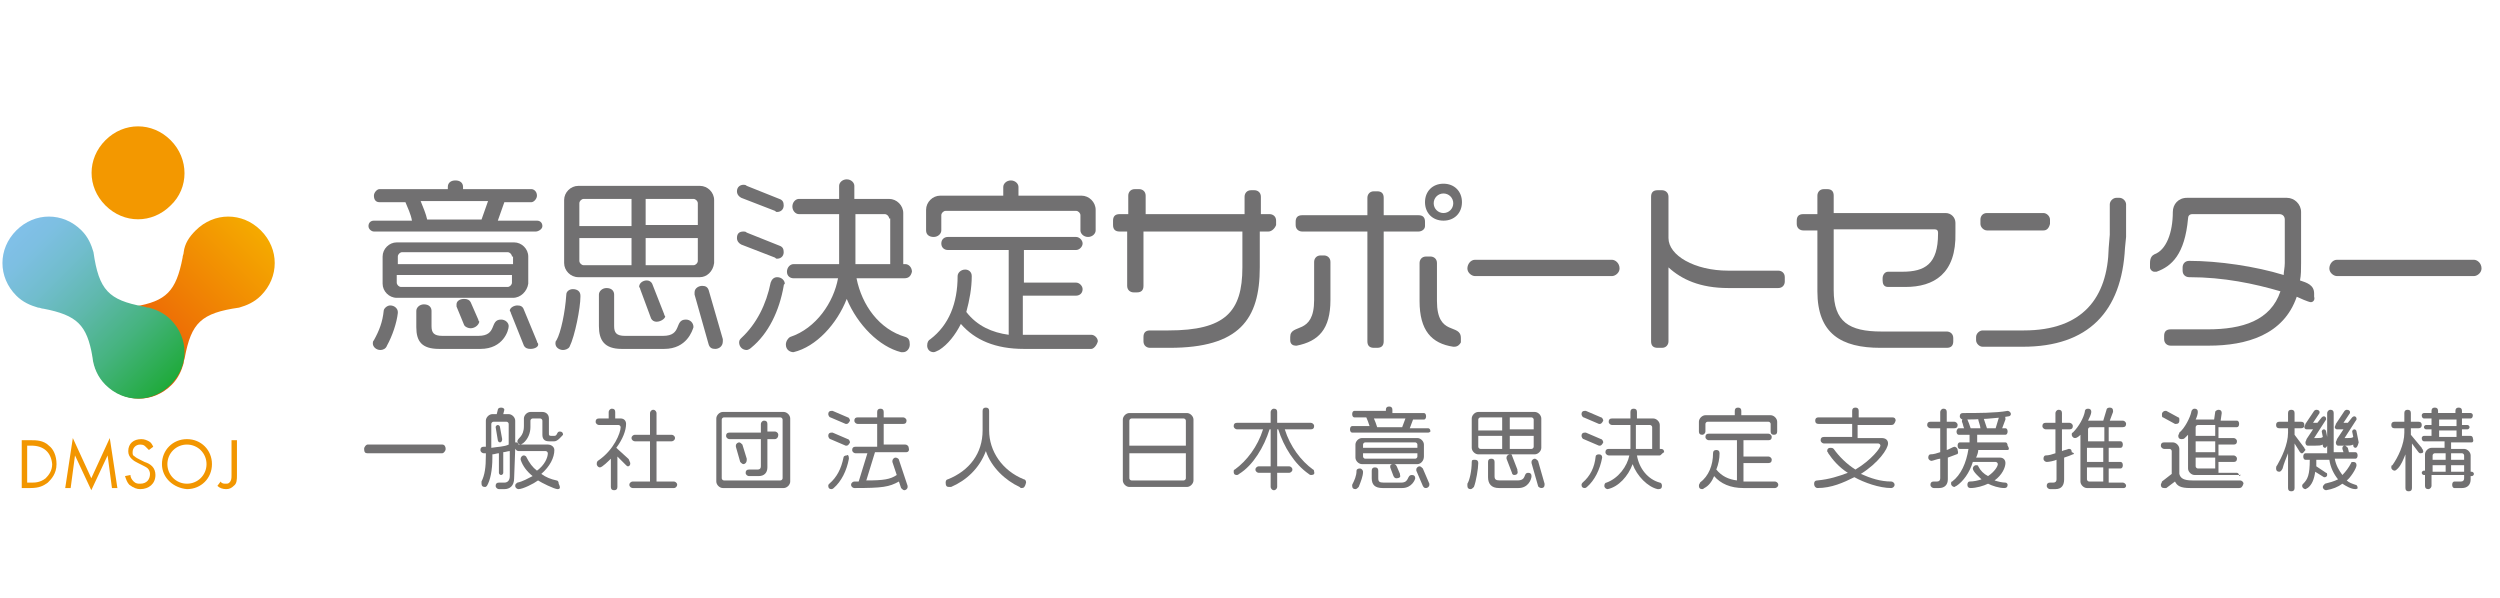 <?xml version="1.0" encoding="utf-8"?>
<!-- Generator: Adobe Illustrator 24.3.0, SVG Export Plug-In . SVG Version: 6.00 Build 0)  -->
<svg version="1.1" id="レイヤー_1" xmlns="http://www.w3.org/2000/svg" xmlns:xlink="http://www.w3.org/1999/xlink" x="0px"
	 y="0px" viewBox="0 0 230 55" style="enable-background:new 0 0 230 55;" xml:space="preserve">
<style type="text/css">
	.st0{fill:#F29600;}
	.st1{fill:#F39800;}
	.st2{fill:url(#SVGID_1_);}
	.st3{fill:url(#SVGID_2_);}
	.st4{fill:#717071;}
	.st5{fill:#EB6D8E;}
	.st6{clip-path:url(#SVGID_6_);}
	.st7{clip-path:url(#SVGID_8_);}
	.st8{fill:#E95377;stroke:#E95377;stroke-width:0.273;}
	.st9{fill:url(#);stroke:#40210F;stroke-width:0.632;stroke-linecap:round;stroke-linejoin:round;}
	.st10{fill:#FFFFFF;}
	.st11{fill:#FCECDB;}
	.st12{fill:#F9CFA5;}
	.st13{fill:#DBDCDC;}
	.st14{fill:#B1B7DC;}
	.st15{fill:#7A8875;}
	.st16{fill:#BAC6CD;}
	.st17{fill:none;stroke:#40210F;stroke-width:0.632;stroke-linecap:round;stroke-linejoin:round;}
	.st18{fill:#231815;}
	.st19{fill:#F19A94;}
	.st20{fill:#9FD2F1;stroke:#40210F;stroke-width:0.632;stroke-linecap:round;stroke-linejoin:round;}
	.st21{fill:#DBDCDC;stroke:#40210F;stroke-width:0.632;stroke-linecap:round;stroke-linejoin:round;}
	.st22{fill:#18B7CD;}
	.st23{fill-rule:evenodd;clip-rule:evenodd;fill:#1BB8CE;}
	.st24{opacity:0.7;fill:#1BB8CE;}
	.st25{fill:#1BB8CE;}
	.st26{fill:#009245;}
	.st27{fill:#8C6239;}
	.st28{fill:#A67C52;}
	.st29{fill:#8DC21F;}
	.st30{fill:#ED86B3;}
	.st31{fill:#DADF00;}
	.st32{fill:#231815;stroke:#231815;stroke-width:9.070720e-02;stroke-miterlimit:10;}
	.st33{fill:#FBC82B;}
	.st34{fill:#F3B3CF;}
	.st35{fill:#F2E1C1;}
	.st36{fill:#B7DEEA;}
	.st37{fill:none;}
	.st38{fill:#8A6254;}
	.st39{fill:#F6D3B9;}
	.st40{fill:#7A573F;}
	.st41{fill:url(#SVGID_9_);}
	.st42{fill:#90554B;}
	.st43{fill-rule:evenodd;clip-rule:evenodd;fill:#90554B;}
	.st44{fill:#4F4946;}
	.st45{fill:#00AE77;}
	.st46{fill:#FF903D;}
	.st47{fill:#387DCE;}
</style>
<g>
	<g>
		<path class="st0" d="M2,40.5h0.9c0.4,0,1.1,0,1.6,0.5c0.4,0.3,0.7,0.9,0.7,1.7c0,0.9-0.5,1.4-0.8,1.7c-0.4,0.3-0.8,0.5-1.6,0.5H2
			V40.5z M2.5,44.4h0.4c0.3,0,0.8,0,1.3-0.4c0.3-0.3,0.6-0.7,0.6-1.3C4.7,41.6,4,41,2.9,41H2.5V44.4z"/>
		<path class="st0" d="M6,44.9l0.7-4.6l1.7,3.7l1.7-3.7l0.7,4.6h-0.5l-0.4-3l-1.5,3.2l-1.5-3.2l-0.4,3H6z"/>
		<path class="st0" d="M13.7,41.4c-0.1-0.1-0.2-0.2-0.3-0.3c-0.1-0.1-0.2-0.2-0.5-0.2c-0.4,0-0.7,0.3-0.7,0.7c0,0.2,0,0.3,0.2,0.4
			c0.1,0.1,0.3,0.2,0.5,0.3l0.4,0.2c0.3,0.1,0.5,0.2,0.7,0.4c0.2,0.2,0.3,0.5,0.3,0.8c0,0.8-0.6,1.3-1.4,1.3c-0.3,0-0.6-0.1-1-0.4
			c-0.2-0.2-0.3-0.5-0.4-0.8l0.5-0.1c0,0.2,0.1,0.4,0.3,0.6c0.2,0.2,0.4,0.2,0.6,0.2c0.6,0,0.9-0.4,0.9-0.9c0-0.2-0.1-0.4-0.2-0.5
			c-0.1-0.1-0.3-0.2-0.5-0.3l-0.4-0.2c-0.2-0.1-0.4-0.2-0.6-0.4c-0.2-0.2-0.3-0.4-0.3-0.7c0-0.7,0.5-1.1,1.2-1.1
			c0.3,0,0.5,0.1,0.7,0.2c0.2,0.1,0.3,0.3,0.4,0.5L13.7,41.4z"/>
		<path class="st0" d="M14.9,42.7c0-1.3,1-2.3,2.3-2.3s2.3,1,2.3,2.3c0,1.3-1,2.3-2.3,2.3C16,44.9,14.9,44,14.9,42.7z M15.4,42.7
			c0,1,0.8,1.8,1.8,1.8s1.8-0.8,1.8-1.8s-0.8-1.8-1.8-1.8S15.4,41.7,15.4,42.7z"/>
		<path class="st0" d="M21.8,40.5v3.2c0,0.4,0,0.8-0.3,1c-0.2,0.2-0.4,0.3-0.7,0.3c-0.3,0-0.6-0.1-0.8-0.3l0.3-0.4
			c0.1,0.2,0.3,0.2,0.5,0.2c0.1,0,0.2,0,0.3-0.1c0.2-0.2,0.2-0.4,0.2-0.7v-3.2H21.8z"/>
	</g>
	<path class="st1" d="M15.7,18.9c-1.7,1.7-4.3,1.7-6,0s-1.7-4.3,0-6s4.3-1.7,6,0S17.4,17.3,15.7,18.9z"/>
	
		<linearGradient id="SVGID_1_" gradientUnits="userSpaceOnUse" x1="-395.973" y1="322.397" x2="-395.973" y2="342.553" gradientTransform="matrix(-0.707 -0.707 0.707 -0.707 -498.222 -16.597)">
		<stop  offset="0" style="stop-color:#E84709"/>
		<stop  offset="1" style="stop-color:#F5AA00"/>
	</linearGradient>
	<path class="st2" d="M16.9,23.2C16.9,23.2,16.8,23.2,16.9,23.2c0,0.2-0.1,0.3-0.1,0.5c-0.6,3.1-1.5,4-4.4,4.5
		c-1,0.1-1.9,0.5-2.6,1.2c-1.7,1.7-1.7,4.3,0,6c1.7,1.7,4.3,1.7,6,0c0.6-0.6,0.9-1.3,1.1-2l0,0c0,0,0-0.1,0-0.1
		c0-0.1,0.1-0.3,0.1-0.4c0.6-3.2,1.5-4.1,5-4.6l0,0c0.7-0.2,1.4-0.5,2-1.1c1.7-1.7,1.7-4.3,0-6c-1.7-1.7-4.3-1.7-6,0
		C17.4,21.8,17,22.4,16.9,23.2L16.9,23.2z"/>
	
		<linearGradient id="SVGID_2_" gradientUnits="userSpaceOnUse" x1="-400.22" y1="326.644" x2="-380.063" y2="326.644" gradientTransform="matrix(-0.707 -0.707 0.707 -0.707 -498.222 -16.597)">
		<stop  offset="0" style="stop-color:#1EAA39"/>
		<stop  offset="3.896743e-02" style="stop-color:#24AB43"/>
		<stop  offset="0.288" style="stop-color:#45B37E"/>
		<stop  offset="0.518" style="stop-color:#5FB8AC"/>
		<stop  offset="0.72" style="stop-color:#71BDCD"/>
		<stop  offset="0.888" style="stop-color:#7DBFE2"/>
		<stop  offset="1" style="stop-color:#81C0E9"/>
	</linearGradient>
	<path class="st3" d="M3.5,28.3C3.5,28.3,3.6,28.3,3.5,28.3c0.2,0,0.3,0.1,0.5,0.1c3.1,0.6,4,1.5,4.5,4.4c0.1,1,0.5,1.9,1.2,2.6
		c1.7,1.7,4.3,1.7,6,0c1.7-1.7,1.7-4.3,0-6c-0.6-0.6-1.3-0.9-2-1.1l0,0c0,0-0.1,0-0.1,0c-0.1,0-0.3-0.1-0.4-0.1
		c-3.2-0.6-4.1-1.5-4.6-5l0,0c-0.2-0.7-0.5-1.4-1.1-2c-1.7-1.7-4.3-1.7-6,0s-1.7,4.3,0,6C2.1,27.8,2.8,28.1,3.5,28.3L3.5,28.3z"/>
</g>
<g>
	<g>
		<path class="st4" d="M49.3,21.3H34.4c-0.2,0-0.5-0.2-0.5-0.5s0.2-0.5,0.5-0.5h3.5c-0.1-0.6-0.4-1.2-0.6-1.7h-2.4
			c-0.3,0-0.5-0.2-0.5-0.6c0-0.3,0.3-0.6,0.5-0.6h6.3v-0.2c0-0.4,0.3-0.6,0.7-0.6c0.4,0,0.7,0.2,0.7,0.6v0.2h6.3
			c0.2,0,0.5,0.2,0.5,0.6c0,0.3-0.3,0.6-0.5,0.6h-2.5l-0.6,1.7h3.6c0.3,0,0.5,0.2,0.5,0.5S49.5,21.3,49.3,21.3z M35.6,31.8
			c-0.1,0.3-0.4,0.4-0.6,0.4c-0.4,0-0.7-0.3-0.7-0.6c0-0.1,0-0.2,0.1-0.3c0.5-0.9,0.8-1.7,0.9-2.7c0-0.2,0.3-0.5,0.6-0.5
			c0.4,0,0.7,0.3,0.7,0.6v0.1C36.5,29.7,36.1,30.9,35.6,31.8z M47.2,27.4H36.5c-0.7,0-1.3-0.6-1.3-1.3v-2.5c0-0.7,0.6-1.3,1.3-1.3
			h10.8c0.7,0,1.3,0.6,1.3,1.3v2.5C48.5,26.8,47.9,27.4,47.2,27.4z M47.1,23.6c0-0.2-0.2-0.4-0.4-0.4H37c-0.2,0-0.4,0.2-0.4,0.4v0.7
			h10.6V23.6z M47.1,25.3H36.5V26c0,0.2,0.2,0.4,0.4,0.4h9.8c0.2,0,0.4-0.2,0.4-0.4V25.3z M44.2,32.1h-3.8c-1.6,0-2.1-0.7-2.1-2
			v-1.5c0-0.3,0.3-0.6,0.7-0.6c0.5,0,0.7,0.3,0.7,0.6V30c0,0.6,0.2,0.9,1,0.9H44c1.8,0,1-1.5,2.1-1.5c0.4,0,0.7,0.3,0.7,0.6
			C46.8,30.4,46.3,32.1,44.2,32.1z M38.7,18.5c0.2,0.5,0.5,1.2,0.6,1.7h5l0.6-1.7H38.7z M43.3,30.2c-0.2,0-0.5-0.1-0.6-0.3L42,28.2
			C42,28.1,42,28,42,28c0-0.3,0.3-0.5,0.7-0.5c0.3,0,0.5,0.1,0.6,0.3l0.7,1.6c0,0.1,0.1,0.2,0.1,0.2C44,30,43.6,30.2,43.3,30.2z
			 M48.8,32.1c-0.3,0-0.5-0.1-0.6-0.3l-1.2-3c0-0.1-0.1-0.2-0.1-0.2c0-0.3,0.4-0.5,0.7-0.5c0.3,0,0.5,0.1,0.6,0.4l1.2,2.9
			c0,0.1,0.1,0.2,0.1,0.2C49.6,31.9,49.2,32.1,48.8,32.1z"/>
		<path class="st4" d="M52.4,31.9c-0.1,0.2-0.4,0.3-0.6,0.3c-0.3,0-0.7-0.2-0.7-0.6c0-0.1,0-0.2,0.1-0.3c0.4-0.7,0.8-2.6,0.9-4.2
			c0-0.3,0.3-0.5,0.6-0.5c0.4,0,0.7,0.2,0.7,0.6v0.1C53.4,28.3,52.9,30.9,52.4,31.9z M64.4,25.5H53.2c-0.7,0-1.3-0.6-1.3-1.3v-5.8
			c0-0.7,0.6-1.3,1.3-1.3h11.2c0.7,0,1.3,0.6,1.3,1.3v5.8C65.6,25,65,25.5,64.4,25.5z M58.1,18.3h-4.4c-0.2,0-0.4,0.2-0.4,0.4v2.1
			h4.8V18.3z M58.1,21.9h-4.8v2.1c0,0.2,0.2,0.4,0.4,0.4h4.4V21.9z M61.1,32.1h-3.9c-1.6,0-2.1-0.8-2.1-2.1v-2.9
			c0-0.3,0.3-0.6,0.7-0.6c0.5,0,0.7,0.3,0.7,0.6v2.9c0,0.6,0.2,0.9,1,0.9H61c1.8,0,1-1.5,2.1-1.5c0.4,0,0.7,0.3,0.7,0.7
			C63.7,30.4,63.2,32.1,61.1,32.1z M60.4,29.6c-0.2,0-0.4-0.1-0.5-0.3l-1-2.7c0-0.1-0.1-0.2-0.1-0.2c0-0.4,0.4-0.6,0.7-0.6
			c0.2,0,0.4,0.1,0.5,0.3l1.1,2.8c0,0.1,0.1,0.2,0.1,0.2C61.2,29.3,60.8,29.6,60.4,29.6z M64.2,18.7c0-0.2-0.2-0.4-0.4-0.4h-4.4v2.4
			h4.8V18.7z M64.2,21.9h-4.8v2.5h4.4c0.2,0,0.4-0.2,0.4-0.4V21.9z M65.8,32.1c-0.3,0-0.5-0.1-0.6-0.4l-1.3-4.6c0-0.1,0-0.1,0-0.2
			c0-0.4,0.4-0.6,0.7-0.6c0.3,0,0.5,0.1,0.6,0.4l1.3,4.5c0,0.1,0,0.1,0,0.2C66.5,31.9,66.1,32.1,65.8,32.1z"/>
		<path class="st4" d="M71.5,19.5c-0.1,0-0.1,0-0.2-0.1l-3.1-1.2c-0.2-0.1-0.4-0.3-0.4-0.6c0-0.4,0.3-0.6,0.6-0.6
			c0.1,0,0.2,0,0.3,0.1l3,1.2c0.3,0.1,0.4,0.3,0.4,0.6C72.1,19.3,71.8,19.5,71.5,19.5z M71.5,23.8c-0.1,0-0.1,0-0.2-0.1l-3.1-1.2
			c-0.2-0.1-0.4-0.3-0.4-0.6c0-0.4,0.2-0.6,0.6-0.6c0.1,0,0.2,0,0.3,0.1l3,1.2c0.3,0.1,0.4,0.3,0.4,0.6
			C72.1,23.6,71.8,23.8,71.5,23.8z M72.1,26.3c-0.4,2.3-1.4,4.4-3,5.7c-0.1,0.1-0.3,0.2-0.4,0.2c-0.4,0-0.7-0.3-0.7-0.7
			c0-0.2,0.1-0.3,0.2-0.4c1.4-1.3,2.3-3.1,2.7-5.1c0.1-0.3,0.3-0.5,0.6-0.5c0.4,0,0.7,0.3,0.7,0.6C72.1,26.2,72.1,26.2,72.1,26.3z
			 M83.2,25.6h-4.4c0.5,2.5,2.1,4.7,4.5,5.4c0.3,0.1,0.4,0.3,0.4,0.7c0,0.4-0.3,0.7-0.6,0.7c-0.1,0-0.1,0-0.2,0c-2-0.5-4-2.5-5-4.9
			c-0.9,2.3-2.8,4.4-4.9,4.9H73c-0.3,0-0.7-0.2-0.7-0.7c0-0.3,0.2-0.6,0.4-0.7c2.4-0.8,4-3.2,4.4-5.4h-4.1c-0.3,0-0.6-0.2-0.6-0.6
			c0-0.4,0.3-0.7,0.6-0.7h4.2v-4.6h-3.7c-0.3,0-0.6-0.3-0.6-0.7c0-0.4,0.3-0.7,0.6-0.7h3.7v-1.2c0-0.3,0.3-0.6,0.7-0.6
			c0.4,0,0.7,0.3,0.7,0.6v1.2h3.2c0.7,0,1.3,0.6,1.3,1.3v4.7h0.2c0.3,0,0.6,0.3,0.6,0.7C83.8,25.4,83.6,25.6,83.2,25.6z M81.8,20.1
			c0-0.2-0.2-0.4-0.4-0.4h-2.7v4.6h3.2V20.1z"/>
		<path class="st4" d="M100.4,32.1h-6.2c-2.6,0-4.5-0.8-5.8-2.3c-0.5,1-1.2,1.9-2,2.4c-0.2,0.1-0.4,0.2-0.5,0.2
			c-0.4,0-0.6-0.3-0.6-0.6c0-0.3,0.1-0.5,0.3-0.6c1.7-1.3,2.5-3.3,2.5-5.8c0-0.3,0.3-0.6,0.7-0.6c0.3,0,0.6,0.2,0.6,0.6
			c0,1.1-0.2,2.2-0.5,3.3c1,1.3,2.4,1.9,3.9,2.1v-7.8h-5.6c-0.3,0-0.6-0.2-0.6-0.6s0.3-0.6,0.6-0.6h11.8c0.3,0,0.6,0.3,0.6,0.6
			s-0.3,0.6-0.6,0.6h-4.8V26H99c0.3,0,0.6,0.3,0.6,0.6c0,0.4-0.3,0.6-0.6,0.6h-4.9v3.6h6.3c0.3,0,0.6,0.3,0.6,0.6
			C100.9,31.8,100.6,32.1,100.4,32.1z M100.1,21.8c-0.4,0-0.7-0.3-0.7-0.6v-1.4c0-0.2-0.2-0.4-0.4-0.4H87c-0.2,0-0.4,0.2-0.4,0.4
			v1.4c0,0.3-0.3,0.6-0.7,0.6c-0.4,0-0.7-0.2-0.7-0.6v-1.9c0-0.7,0.6-1.3,1.3-1.3h5.8v-0.8c0-0.3,0.3-0.6,0.7-0.6
			c0.4,0,0.7,0.3,0.7,0.6V18h5.8c0.7,0,1.3,0.6,1.3,1.3v1.9C100.8,21.5,100.5,21.8,100.1,21.8z"/>
		<path class="st4" d="M116.7,21.3h-0.8v3.3c0,4.8-1.9,7.4-8.3,7.4h-1.8c-0.3,0-0.6-0.2-0.6-0.6V31c0-0.4,0.2-0.6,0.6-0.6h1.7
			c5.2,0,6.8-1.7,6.8-5.8v-3.3h-9.1v5c0,0.4-0.2,0.6-0.6,0.6h-0.3c-0.3,0-0.6-0.2-0.6-0.6v-5H103c-0.4,0-0.6-0.2-0.6-0.6v-0.4
			c0-0.4,0.2-0.6,0.6-0.6h0.8v-1.7c0-0.3,0.2-0.6,0.6-0.6h0.4c0.3,0,0.6,0.2,0.6,0.6v1.7h9.1v-1.6c0-0.3,0.2-0.6,0.6-0.6h0.3
			c0.3,0,0.6,0.2,0.6,0.6v1.6h0.8c0.3,0,0.6,0.2,0.6,0.6v0.4C117.3,21,117,21.3,116.7,21.3z"/>
		<path class="st4" d="M119.3,31.8c0,0-0.1,0-0.1,0c-0.2,0-0.5-0.1-0.5-0.5V31c0-1.3,2.2-0.1,2.2-3.4v-3.5c0-0.3,0.2-0.6,0.6-0.6
			h0.3c0.3,0,0.6,0.2,0.6,0.6v3.5C122.4,30.3,121.3,31.4,119.3,31.8z M130.5,21.3h-3.2v10.1c0,0.4-0.2,0.6-0.6,0.6h-0.3
			c-0.4,0-0.6-0.2-0.6-0.6V21.3h-6c-0.3,0-0.6-0.2-0.6-0.6v-0.3c0-0.4,0.2-0.6,0.6-0.6h6v-1.6c0-0.3,0.2-0.6,0.6-0.6h0.3
			c0.4,0,0.6,0.2,0.6,0.6v1.6h3.2c0.4,0,0.6,0.2,0.6,0.6v0.4C131.1,21.1,130.8,21.3,130.5,21.3z M133.8,31.9c0,0-0.1,0-0.1,0
			c-2-0.3-3.1-1.5-3.1-4.2v-3.5c0-0.3,0.2-0.6,0.6-0.6h0.4c0.3,0,0.6,0.2,0.6,0.6v3.5c0,3.3,2.2,2,2.2,3.4v0.4
			C134.3,31.7,134.1,31.9,133.8,31.9z M132.8,20.3c-1,0-1.7-0.7-1.7-1.7c0-1,0.7-1.7,1.7-1.7c1,0,1.7,0.7,1.7,1.7
			C134.5,19.6,133.8,20.3,132.8,20.3z M132.8,17.8c-0.5,0-0.9,0.4-0.9,0.9s0.4,0.9,0.9,0.9c0.5,0,0.9-0.4,0.9-0.9
			C133.7,18.2,133.3,17.8,132.8,17.8z"/>
		<path class="st4" d="M148.3,25.4h-12.6c-0.3,0-0.7-0.3-0.7-0.7c0-0.4,0.3-0.8,0.7-0.8h12.6c0.3,0,0.7,0.3,0.7,0.8
			C149,25.1,148.6,25.4,148.3,25.4z"/>
		<path class="st4" d="M163.6,26.5H159c-2.6,0-4.3-0.8-5.5-1.9v6.8c0,0.3-0.2,0.6-0.6,0.6h-0.4c-0.4,0-0.6-0.2-0.6-0.6V18.1
			c0-0.4,0.2-0.6,0.6-0.6h0.4c0.3,0,0.6,0.2,0.6,0.6v3.8c0,1.6,2.4,3,5.5,3h4.6c0.3,0,0.6,0.2,0.6,0.6v0.4
			C164.2,26.2,164,26.5,163.6,26.5z"/>
		<path class="st4" d="M175.3,26.4h-1.6c-0.4,0-0.5-0.3-0.5-0.6v-0.2c0-0.3,0.2-0.6,0.5-0.6h1.3c2.1,0,3.3-0.7,3.3-3.5v-0.1
			c0-0.2-0.1-0.3-0.3-0.3h-9.3v5.6c0,2.9,1.4,3.8,4.4,3.8h6c0.3,0,0.6,0.2,0.6,0.6v0.3c0,0.4-0.2,0.6-0.6,0.6h-6.1
			c-3.6,0-5.8-1.3-5.8-5.2v-5.6h-1.3c-0.3,0-0.6-0.2-0.6-0.6v-0.3c0-0.4,0.2-0.6,0.6-0.6h1.3V18c0-0.3,0.2-0.6,0.6-0.6h0.3
			c0.4,0,0.6,0.2,0.6,0.6v1.6H179c0.5,0,0.9,0.4,0.9,0.9v0.9C180,25.2,177.9,26.4,175.3,26.4z"/>
		<path class="st4" d="M188,21.2h-5.2c-0.3,0-0.6-0.3-0.6-0.6v-0.4c0-0.3,0.2-0.6,0.6-0.6h5.2c0.3,0,0.6,0.3,0.6,0.6v0.4
			C188.5,21,188.3,21.2,188,21.2z"/>
		<path class="st4" d="M212.6,27.8c-0.2,0-1.1-0.4-1.3-0.5c-1.2,3.5-4.6,4.5-8.1,4.5h-3.5c-0.3,0-0.6-0.2-0.6-0.6v-0.3
			c0-0.4,0.2-0.6,0.6-0.6h3.4c3.2,0,5.8-0.8,6.7-3.5c-2.4-0.7-5.2-1.3-8.4-1.3c-0.3,0-0.6-0.2-0.6-0.6v-0.3c0-0.3,0.2-0.6,0.6-0.6
			c2.7,0,6.1,0.5,8.7,1.3c0-0.3,0.1-0.7,0.1-1.1v-4c0-0.3-0.2-0.5-0.5-0.5h-8c-0.3,0-0.4,0.2-0.4,0.4c-0.3,3.3-1.5,4.4-2.9,4.9
			c-0.1,0-0.1,0-0.2,0c-0.2,0-0.4-0.2-0.4-0.4v-0.4c0-0.5,0.2-0.7,0.4-0.8c1.1-0.4,1.7-2,1.7-3.9c0-0.7,0.5-1.3,1.3-1.3h9.2
			c0.7,0,1.3,0.6,1.3,1.3v4.7c0,0.6,0,1.1-0.1,1.6c0.6,0.2,1.3,0.4,1.3,1.2v0.3C213,27.6,212.8,27.8,212.6,27.8z"/>
		<path class="st4" d="M227.6,25.4H215c-0.3,0-0.7-0.3-0.7-0.7c0-0.4,0.3-0.8,0.7-0.8h12.6c0.3,0,0.7,0.3,0.7,0.8
			C228.3,25.1,227.9,25.4,227.6,25.4z"/>
	</g>
	<g>
		<path class="st4" d="M40.7,41.7h-6.9c-0.2,0-0.3-0.1-0.3-0.4c0-0.2,0.2-0.4,0.3-0.4h6.9c0.2,0,0.3,0.2,0.3,0.4
			C41,41.5,40.8,41.7,40.7,41.7z"/>
		<path class="st4" d="M47.4,41.3C47.4,41.3,47.4,41.3,47.4,41.3L47.3,44c0,0.7-0.4,1-0.9,1h-0.5c-0.1,0-0.3-0.1-0.3-0.3
			c0-0.2,0.1-0.3,0.3-0.3h0.5c0.3,0,0.5-0.2,0.5-0.6v-2.3c-0.2,0-0.4,0.1-0.6,0.1v1.9c0,0.1-0.1,0.2-0.2,0.2c-0.1,0-0.2-0.1-0.2-0.2
			v-1.8c-0.2,0-0.4,0.1-0.6,0.1v0.3c0,1.2-0.2,2.1-0.5,2.6c-0.1,0.1-0.1,0.1-0.2,0.1c-0.2,0-0.3-0.1-0.3-0.3c0-0.1,0-0.1,0-0.2
			c0.3-0.6,0.4-1.3,0.4-2.4v-0.2h-0.2c-0.1,0-0.3-0.1-0.3-0.3c0-0.2,0.1-0.3,0.3-0.3h0.2v-2.4c0-0.3,0.3-0.6,0.6-0.6h0.4l0.1-0.4
			c0-0.1,0.1-0.2,0.3-0.2s0.3,0.1,0.3,0.2l-0.1,0.4h0.5c0.3,0,0.6,0.3,0.6,0.6v2c0,0,0,0,0,0c0,0,0.1,0,0.1,0c0.1,0,0.2,0.1,0.2,0.2
			C47.6,41.2,47.5,41.3,47.4,41.3z M46.8,39c0-0.1-0.1-0.2-0.2-0.2h-1.2c-0.1,0-0.2,0.1-0.2,0.2v2.2c0.6-0.1,1.2-0.1,1.6-0.3V39z
			 M46,40.7c-0.1,0-0.2-0.1-0.2-0.2l-0.2-1.2c0-0.1,0.1-0.2,0.2-0.2c0.1,0,0.2,0.1,0.2,0.2l0.2,1.1v0C46.2,40.6,46.1,40.7,46,40.7z
			 M51.3,45c-0.3,0-1.5-0.6-1.8-0.8c-0.4,0.3-1.4,0.8-1.8,0.8c-0.1,0-0.3-0.1-0.3-0.3c0-0.2,0.1-0.2,0.2-0.3c0.5-0.1,1-0.4,1.4-0.6
			c-0.5-0.4-0.9-0.9-1.1-1.5c0,0,0-0.1,0-0.1c0-0.1,0.1-0.3,0.3-0.3c0.1,0,0.2,0.1,0.2,0.1c0.3,0.6,0.6,1,1,1.3c0.7-0.5,1-1.2,1-1.6
			c0-0.1-0.1-0.2-0.2-0.2h-2.5c-0.1,0-0.3-0.1-0.3-0.3c0-0.2,0.1-0.3,0.3-0.3h2.7c0.3,0,0.6,0.2,0.6,0.5c0,0.7-0.4,1.5-1.2,2.2
			c0.4,0.3,0.9,0.5,1.4,0.6c0.1,0,0.2,0.1,0.2,0.3C51.6,44.9,51.5,45,51.3,45z M51,40.6h-0.5c-0.4,0-0.6-0.2-0.6-0.6v-1.3
			c0-0.1-0.1-0.2-0.2-0.2h-0.7c-0.1,0-0.2,0.1-0.2,0.2v0.6c0,0.5-0.2,1.1-0.7,1.5c-0.1,0-0.1,0.1-0.2,0.1c-0.1,0-0.3-0.1-0.3-0.3
			c0-0.3,0.6-0.4,0.6-1.4v-0.7c0-0.3,0.3-0.6,0.6-0.6h1.1c0.3,0,0.6,0.2,0.6,0.6v1.4c0,0.1,0,0.2,0.2,0.2h0.3c0.3,0,0.2-0.4,0.5-0.4
			c0.2,0,0.3,0.1,0.3,0.3C51.6,40.2,51.3,40.6,51,40.6z"/>
		<path class="st4" d="M57.8,42.9c-0.1,0-0.1,0-0.2-0.1L56.8,42v2.8c0,0.2-0.1,0.3-0.3,0.3c-0.2,0-0.3-0.1-0.3-0.3v-2.6
			c-0.2,0.2-0.8,0.8-1,0.8c-0.2,0-0.3-0.2-0.3-0.3c0-0.1,0-0.2,0.1-0.3c1.5-1,2.1-2.6,2.1-3.1c0-0.1-0.1-0.2-0.2-0.2h-1.8
			c-0.1,0-0.3-0.1-0.3-0.3c0-0.2,0.1-0.3,0.3-0.3h0.9v-0.6c0-0.1,0.1-0.3,0.3-0.3c0.2,0,0.3,0.1,0.3,0.3v0.6h0.5
			c0.3,0,0.5,0.2,0.5,0.5c0,0.6-0.3,1.4-0.9,2.2l1.1,1c0.1,0.1,0.1,0.2,0.1,0.2C58.1,42.7,57.9,42.9,57.8,42.9z M62,44.9h-3.8
			c-0.1,0-0.3-0.1-0.3-0.3c0-0.2,0.2-0.3,0.3-0.3h1.6v-3.7h-1.4c-0.1,0-0.3-0.1-0.3-0.3c0-0.2,0.2-0.3,0.3-0.3h1.4v-2
			c0-0.1,0.1-0.3,0.3-0.3c0.2,0,0.3,0.2,0.3,0.3v2h1.4c0.1,0,0.3,0.1,0.3,0.3c0,0.2-0.2,0.3-0.3,0.3h-1.4v3.7H62
			c0.1,0,0.3,0.1,0.3,0.3C62.3,44.7,62.2,44.9,62,44.9z"/>
		<path class="st4" d="M72.1,44.9h-5.6c-0.3,0-0.6-0.3-0.6-0.6v-5.8c0-0.3,0.3-0.6,0.6-0.6h5.6c0.3,0,0.6,0.3,0.6,0.6v5.8
			C72.7,44.6,72.4,44.9,72.1,44.9z M72,38.6c0-0.1-0.1-0.2-0.2-0.2h-5.2c-0.1,0-0.2,0.1-0.2,0.2v5.4c0,0.1,0.1,0.2,0.2,0.2h5.2
			c0.1,0,0.2-0.1,0.2-0.2V38.6z M71.3,40.4h-0.7v2.6c0,0.5-0.3,0.8-0.8,0.8h-0.9c-0.1,0-0.3-0.1-0.3-0.3c0-0.2,0.1-0.3,0.3-0.3h0.8
			c0.2,0,0.3-0.1,0.3-0.3v-2.5h-2.9c-0.1,0-0.3-0.1-0.3-0.3c0-0.2,0.1-0.3,0.3-0.3H70V39c0-0.1,0.1-0.3,0.3-0.3
			c0.2,0,0.3,0.1,0.3,0.3v0.7h0.7c0.1,0,0.3,0.1,0.3,0.3C71.6,40.3,71.4,40.4,71.3,40.4z M68.4,42.7c-0.1,0-0.2-0.1-0.3-0.2
			l-0.4-1.4c0,0,0,0,0-0.1c0-0.2,0.2-0.3,0.3-0.3c0.1,0,0.2,0.1,0.3,0.2l0.4,1.3c0,0,0,0,0,0.1C68.7,42.6,68.5,42.7,68.4,42.7z"/>
		<path class="st4" d="M77.9,39c0,0-0.1,0-0.1,0l-1.4-0.6c-0.1,0-0.2-0.2-0.2-0.3c0-0.2,0.1-0.3,0.3-0.3c0,0,0.1,0,0.1,0l1.4,0.6
			c0.1,0,0.2,0.2,0.2,0.3C78.1,38.9,78,39,77.9,39z M77.9,41c0,0-0.1,0-0.1,0l-1.4-0.6c-0.1,0-0.2-0.2-0.2-0.3
			c0-0.2,0.1-0.3,0.3-0.3c0,0,0.1,0,0.1,0l1.4,0.6c0.1,0,0.2,0.2,0.2,0.3C78.1,40.9,78,41,77.9,41z M78.1,42.2
			c-0.2,1.1-0.7,2.1-1.4,2.7c0,0-0.1,0.1-0.2,0.1c-0.2,0-0.3-0.1-0.3-0.3c0-0.1,0-0.1,0.1-0.2c0.7-0.6,1.1-1.4,1.3-2.4
			c0-0.1,0.1-0.2,0.3-0.2C78,41.8,78.1,41.9,78.1,42.2C78.1,42.1,78.1,42.1,78.1,42.2z M83.4,41.6h-2.9l-0.8,2.6
			c1.6,0,2.2-0.1,2.8-0.5l-0.4-1.2c0,0,0,0,0-0.1c0-0.1,0.1-0.3,0.3-0.3c0.1,0,0.3,0.1,0.3,0.2l0.8,2.4c0,0,0,0.1,0,0.1
			c0,0.2-0.2,0.3-0.3,0.3c-0.1,0-0.2-0.1-0.3-0.2l-0.2-0.6c-0.9,0.5-1.5,0.6-4.1,0.6c-0.1,0-0.3-0.1-0.3-0.3c0-0.2,0.2-0.3,0.3-0.3
			H79l0.8-2.6h-1.1c-0.1,0-0.3-0.1-0.3-0.3c0-0.2,0.1-0.3,0.3-0.3h2V39h-1.8c-0.1,0-0.3-0.1-0.3-0.3c0-0.2,0.1-0.3,0.3-0.3h1.8v-0.5
			c0-0.2,0.1-0.3,0.3-0.3c0.2,0,0.3,0.1,0.3,0.3v0.5h1.8c0.1,0,0.3,0.1,0.3,0.3c0,0.2-0.1,0.3-0.3,0.3h-1.8v1.9h2
			c0.1,0,0.3,0.1,0.3,0.3C83.7,41.5,83.5,41.6,83.4,41.6z"/>
		<path class="st4" d="M94,44.9c-0.1,0-0.1,0-0.2-0.1c-1.3-0.6-2.6-1.8-3.1-3.3c-0.6,1.6-1.8,2.7-3.2,3.3c-0.1,0-0.1,0-0.2,0
			c-0.2,0-0.3-0.1-0.3-0.4c0-0.2,0.1-0.3,0.2-0.3c2-0.8,3.2-2.4,3.2-4.5v-1.8c0-0.2,0.1-0.3,0.3-0.3c0.2,0,0.3,0.1,0.3,0.3v1.8
			c0,1.9,1.2,3.7,3.2,4.5c0.1,0,0.2,0.1,0.2,0.3C94.3,44.8,94.2,44.9,94,44.9z"/>
		<path class="st4" d="M109.2,44.8h-5.3c-0.3,0-0.6-0.3-0.6-0.6v-5.6c0-0.3,0.3-0.6,0.6-0.6h5.3c0.3,0,0.6,0.3,0.6,0.6v5.6
			C109.8,44.5,109.5,44.8,109.2,44.8z M109.1,38.7c0-0.1-0.1-0.2-0.2-0.2h-4.8c-0.1,0-0.2,0.1-0.2,0.2v2.3h5.2V38.7z M109.1,41.7
			h-5.2V44c0,0.1,0.1,0.2,0.2,0.2h4.8c0.1,0,0.2-0.1,0.2-0.2V41.7z"/>
		<path class="st4" d="M120.6,43.7c-0.1,0-0.2-0.1-0.2-0.1c-1.3-0.9-2.3-2.5-2.8-4.1h-0.1v3.4h1.1c0.1,0,0.3,0.1,0.3,0.3
			c0,0.2-0.2,0.3-0.3,0.3h-1.1v1.3c0,0.1-0.1,0.3-0.3,0.3c-0.2,0-0.3-0.2-0.3-0.3v-1.3h-1.1c-0.1,0-0.3-0.1-0.3-0.3
			c0-0.2,0.2-0.3,0.3-0.3h1.1v-3.4h-0.1c-0.5,1.6-1.5,3.3-2.8,4.1c0,0-0.1,0.1-0.2,0.1c-0.1,0-0.3,0-0.3-0.3c0-0.1,0-0.2,0.1-0.2
			c1.1-0.8,2.1-2.1,2.6-3.7h-2.4c-0.1,0-0.3-0.1-0.3-0.3c0-0.2,0.1-0.3,0.3-0.3h3.1v-1c0-0.1,0.1-0.3,0.3-0.3c0.2,0,0.3,0.1,0.3,0.3
			v1h3.1c0.1,0,0.3,0.1,0.3,0.3c0,0.2-0.1,0.3-0.3,0.3h-2.4c0.5,1.6,1.5,2.9,2.6,3.7c0.1,0,0.1,0.2,0.1,0.2
			C121,43.7,120.7,43.7,120.6,43.7z"/>
		<path class="st4" d="M131.4,39.8h-7c-0.1,0-0.2-0.1-0.2-0.3c0-0.2,0.1-0.3,0.2-0.3h1.6c-0.1-0.3-0.2-0.6-0.3-0.8h-1.1
			c-0.1,0-0.2-0.1-0.2-0.3c0-0.2,0.1-0.3,0.2-0.3h2.9v-0.1c0-0.2,0.1-0.3,0.3-0.3c0.2,0,0.3,0.1,0.3,0.3V38h2.9
			c0.1,0,0.2,0.1,0.2,0.3c0,0.2-0.1,0.3-0.2,0.3H130l-0.3,0.8h1.7c0.1,0,0.2,0.1,0.2,0.3C131.6,39.7,131.5,39.8,131.4,39.8z
			 M125,44.8c-0.1,0.1-0.2,0.2-0.3,0.2c-0.2,0-0.3-0.1-0.3-0.3c0,0,0-0.1,0-0.1c0.2-0.4,0.4-0.8,0.4-1.3c0-0.1,0.1-0.2,0.3-0.2
			c0.2,0,0.3,0.2,0.3,0.3v0C125.4,43.8,125.2,44.3,125,44.8z M130.4,42.7h-5.1c-0.3,0-0.6-0.3-0.6-0.6v-1.2c0-0.3,0.3-0.6,0.6-0.6
			h5.1c0.3,0,0.6,0.3,0.6,0.6V42C131,42.4,130.7,42.7,130.4,42.7z M130.4,40.9c0-0.1-0.1-0.2-0.2-0.2h-4.6c-0.1,0-0.2,0.1-0.2,0.2
			v0.3h5V40.9z M130.4,41.7h-5V42c0,0.1,0.1,0.2,0.2,0.2h4.6c0.1,0,0.2-0.1,0.2-0.2V41.7z M129,44.9h-1.8c-0.7,0-1-0.3-1-0.9v-0.7
			c0-0.2,0.1-0.3,0.3-0.3c0.2,0,0.3,0.1,0.3,0.3v0.7c0,0.3,0.1,0.4,0.5,0.4h1.6c0.8,0,0.5-0.7,1-0.7c0.2,0,0.3,0.1,0.3,0.3
			C130.2,44.1,129.9,44.9,129,44.9z M126.4,38.5c0.1,0.2,0.2,0.5,0.3,0.8h2.3l0.3-0.8H126.4z M128.5,44c-0.1,0-0.2,0-0.3-0.2
			l-0.3-0.8c0,0,0-0.1,0-0.1c0-0.2,0.2-0.2,0.3-0.2c0.1,0,0.2,0,0.3,0.2l0.3,0.7c0,0,0,0.1,0,0.1C128.9,43.9,128.7,44,128.5,44z
			 M131.2,44.9c-0.1,0-0.2,0-0.3-0.2l-0.6-1.4c0,0,0-0.1,0-0.1c0-0.2,0.2-0.3,0.3-0.3c0.1,0,0.2,0.1,0.3,0.2l0.6,1.4
			c0,0,0,0.1,0,0.1C131.5,44.8,131.3,44.9,131.2,44.9z"/>
		<path class="st4" d="M135.6,44.8c-0.1,0.1-0.2,0.2-0.3,0.2c-0.2,0-0.3-0.1-0.3-0.3c0,0,0-0.1,0-0.2c0.2-0.3,0.4-1.2,0.4-2
			c0-0.2,0.1-0.2,0.3-0.2c0.2,0,0.3,0.1,0.3,0.3v0C136,43.1,135.8,44.3,135.6,44.8z M141.2,41.8h-5.2c-0.3,0-0.6-0.3-0.6-0.6v-2.7
			c0-0.3,0.3-0.6,0.6-0.6h5.2c0.3,0,0.6,0.3,0.6,0.6v2.7C141.8,41.5,141.5,41.8,141.2,41.8z M138.2,38.4h-2c-0.1,0-0.2,0.1-0.2,0.2
			v1h2.2V38.4z M138.2,40.1H136v1c0,0.1,0.1,0.2,0.2,0.2h2V40.1z M139.7,44.9h-1.8c-0.7,0-1-0.4-1-1v-1.4c0-0.2,0.1-0.3,0.3-0.3
			c0.2,0,0.3,0.1,0.3,0.3v1.3c0,0.3,0.1,0.4,0.5,0.4h1.6c0.9,0,0.5-0.7,1-0.7c0.2,0,0.3,0.1,0.3,0.3
			C140.9,44.1,140.6,44.9,139.7,44.9z M139.3,43.7c-0.1,0-0.2-0.1-0.2-0.2l-0.5-1.3c0,0,0-0.1,0-0.1c0-0.2,0.2-0.3,0.3-0.3
			c0.1,0,0.2,0,0.2,0.1l0.5,1.3c0,0,0,0.1,0,0.1C139.7,43.6,139.5,43.7,139.3,43.7z M141.1,38.6c0-0.1-0.1-0.2-0.2-0.2h-2v1.1h2.2
			V38.6z M141.1,40.1h-2.2v1.2h2c0.1,0,0.2-0.1,0.2-0.2V40.1z M141.8,44.9c-0.1,0-0.3-0.1-0.3-0.2l-0.6-2.1c0,0,0,0,0-0.1
			c0-0.2,0.2-0.3,0.3-0.3c0.1,0,0.2,0.1,0.3,0.2l0.6,2.1c0,0,0,0.1,0,0.1C142.1,44.8,142,44.9,141.8,44.9z"/>
		<path class="st4" d="M147.2,39c0,0-0.1,0-0.1,0l-1.4-0.6c-0.1,0-0.2-0.2-0.2-0.3c0-0.2,0.1-0.3,0.3-0.3c0,0,0.1,0,0.1,0l1.4,0.6
			c0.1,0,0.2,0.2,0.2,0.3C147.4,38.9,147.3,39,147.2,39z M147.2,41c0,0-0.1,0-0.1,0l-1.4-0.6c-0.1,0-0.2-0.2-0.2-0.3
			c0-0.2,0.1-0.3,0.3-0.3c0,0,0.1,0,0.1,0l1.4,0.6c0.1,0,0.2,0.2,0.2,0.3C147.4,40.9,147.3,41,147.2,41z M147.4,42.1
			c-0.2,1.1-0.7,2.1-1.4,2.7c0,0-0.1,0.1-0.2,0.1c-0.2,0-0.3-0.1-0.3-0.3c0-0.1,0.1-0.2,0.1-0.2c0.7-0.6,1.1-1.4,1.2-2.4
			c0-0.1,0.1-0.2,0.3-0.2C147.3,41.8,147.4,41.9,147.4,42.1C147.4,42.1,147.4,42.1,147.4,42.1z M152.7,41.9h-2.1
			c0.2,1.2,1,2.2,2.1,2.5c0.1,0,0.2,0.1,0.2,0.3c0,0.2-0.1,0.3-0.3,0.3c0,0,0,0-0.1,0c-0.9-0.2-1.9-1.2-2.3-2.3
			c-0.4,1.1-1.3,2.1-2.3,2.3h0c-0.1,0-0.3-0.1-0.3-0.3c0-0.2,0.1-0.3,0.2-0.3c1.1-0.4,1.9-1.5,2.1-2.5h-1.9c-0.1,0-0.3-0.1-0.3-0.3
			c0-0.2,0.1-0.3,0.3-0.3h2v-2.2h-1.7c-0.1,0-0.3-0.1-0.3-0.3c0-0.2,0.1-0.3,0.3-0.3h1.7v-0.6c0-0.2,0.1-0.3,0.3-0.3
			c0.2,0,0.3,0.1,0.3,0.3v0.6h1.5c0.3,0,0.6,0.3,0.6,0.6v2.2h0.1c0.2,0,0.3,0.1,0.3,0.3C152.9,41.7,152.8,41.9,152.7,41.9z
			 M152,39.3c0-0.1-0.1-0.2-0.2-0.2h-1.3v2.2h1.5V39.3z"/>
		<path class="st4" d="M163.3,44.9h-2.9c-1.2,0-2.1-0.4-2.7-1.1c-0.2,0.5-0.5,0.9-0.9,1.1c-0.1,0.1-0.2,0.1-0.2,0.1
			c-0.2,0-0.3-0.1-0.3-0.3c0-0.2,0.1-0.2,0.1-0.3c0.8-0.6,1.2-1.6,1.2-2.7c0-0.2,0.1-0.3,0.3-0.3c0.2,0,0.3,0.1,0.3,0.3
			c0,0.5-0.1,1-0.3,1.5c0.5,0.6,1.1,0.9,1.9,1v-3.7h-2.6c-0.1,0-0.3-0.1-0.3-0.3c0-0.2,0.1-0.3,0.3-0.3h5.5c0.1,0,0.3,0.1,0.3,0.3
			c0,0.2-0.1,0.3-0.3,0.3h-2.3V42h2.3c0.1,0,0.3,0.1,0.3,0.3c0,0.2-0.1,0.3-0.3,0.3h-2.3v1.7h2.9c0.1,0,0.3,0.1,0.3,0.3
			C163.6,44.8,163.4,44.9,163.3,44.9z M163.2,40c-0.2,0-0.3-0.1-0.3-0.3v-0.7c0-0.1-0.1-0.2-0.2-0.2h-5.6c-0.1,0-0.2,0.1-0.2,0.2
			v0.7c0,0.1-0.1,0.3-0.3,0.3c-0.2,0-0.3-0.1-0.3-0.3v-0.9c0-0.3,0.3-0.6,0.6-0.6h2.7v-0.4c0-0.2,0.1-0.3,0.3-0.3
			c0.2,0,0.3,0.1,0.3,0.3v0.4h2.7c0.3,0,0.6,0.3,0.6,0.6v0.9C163.5,39.9,163.4,40,163.2,40z"/>
		<path class="st4" d="M174,39.1h-3.1v1.2h2.2c0.4,0,0.6,0.2,0.6,0.5c0,0.5-0.9,1.8-2.5,2.8c0.9,0.4,1.8,0.7,2.8,0.7
			c0.1,0,0.3,0.1,0.3,0.3c0,0.2-0.2,0.3-0.3,0.3c-1.1,0-2.5-0.5-3.4-1c-1,0.5-2.1,1-3.4,1h0c-0.1,0-0.3-0.1-0.3-0.4
			c0-0.2,0.1-0.3,0.3-0.3c1.1-0.1,2-0.4,2.8-0.7c-0.8-0.5-1.4-1.2-1.8-1.8c0-0.1-0.1-0.1-0.1-0.2c0-0.2,0.1-0.3,0.3-0.3
			c0.1,0,0.2,0,0.3,0.1c0.5,0.7,1.2,1.4,2,1.9c1.5-0.9,2.3-2,2.3-2.2c0-0.1-0.1-0.2-0.2-0.2h-5c-0.1,0-0.3-0.1-0.3-0.3
			c0-0.2,0.1-0.3,0.3-0.3h2.6v-1.2h-3.1c-0.2,0-0.3-0.1-0.3-0.3c0-0.2,0.1-0.3,0.3-0.3h3.1v-0.6c0-0.2,0.1-0.3,0.3-0.3
			c0.2,0,0.3,0.1,0.3,0.3v0.6h3.1c0.2,0,0.3,0.1,0.3,0.3C174.3,39,174.2,39.1,174,39.1z"/>
		<path class="st4" d="M180,41.8c-0.3,0.1-0.5,0.2-0.8,0.3v2c0,0.5-0.3,0.8-0.8,0.8h-0.5c-0.1,0-0.3-0.1-0.3-0.3
			c0-0.2,0.1-0.3,0.3-0.3h0.3c0.2,0,0.3-0.1,0.3-0.3v-1.8c-0.2,0-0.7,0.2-0.8,0.2c-0.1,0-0.3-0.1-0.3-0.3c0-0.2,0.1-0.3,0.2-0.3
			c0.3,0,0.6-0.1,0.9-0.2v-2.2h-0.9c-0.1,0-0.3-0.1-0.3-0.3c0-0.2,0.1-0.3,0.3-0.3h0.9v-0.9c0-0.1,0.1-0.3,0.3-0.3
			c0.2,0,0.3,0.1,0.3,0.3v0.9h0.7c0.1,0,0.3,0.1,0.3,0.3c0,0.2-0.1,0.3-0.3,0.3h-0.7v2c0.1,0,0.6-0.3,0.7-0.3c0.1,0,0.3,0.1,0.3,0.3
			C180.2,41.7,180.1,41.8,180,41.8z M184.7,41.4H182c0,0.2-0.1,0.5-0.2,0.7h2.2c0.3,0,0.5,0.2,0.5,0.5c0,0.4-0.3,1.1-1,1.6
			c0.3,0.1,0.7,0.2,1,0.2c0.1,0,0.2,0.1,0.2,0.2c0,0.2-0.1,0.3-0.3,0.3c-0.5,0-1.1-0.2-1.5-0.4c-0.4,0.2-1.1,0.4-1.6,0.4
			c-0.2,0-0.3-0.1-0.3-0.3c0-0.2,0.1-0.3,0.2-0.3c0.4,0,0.8-0.1,1.1-0.2c-0.2-0.2-0.8-0.7-0.8-1c0-0.1,0.1-0.3,0.3-0.3
			c0.1,0,0.2,0,0.2,0.1c0.2,0.4,0.5,0.7,0.9,0.9c0.6-0.4,0.9-0.9,0.9-1.1c0-0.1-0.1-0.2-0.2-0.2h-2.1c-0.3,1-0.9,1.8-1.5,2.2
			c-0.1,0-0.1,0.1-0.2,0.1c-0.1,0-0.3-0.1-0.3-0.3c0-0.1,0-0.2,0.1-0.2c0.8-0.6,1.3-1.7,1.5-3h-0.8c-0.1,0-0.2-0.1-0.2-0.3
			c0-0.2,0.1-0.3,0.2-0.3h0.9c0-0.2,0-0.4,0-0.7h-1c-0.1,0-0.2-0.1-0.2-0.3c0-0.1,0.1-0.3,0.2-0.3h0.5c-0.1-0.2-0.1-0.4-0.2-0.6
			c0,0,0-0.1,0-0.1c0-0.1,0.1-0.2,0.3-0.2c0.1,0,0.2,0.1,0.2,0.1c0.1,0.2,0.2,0.5,0.3,0.8h0.9c0-0.2-0.2-0.7-0.2-0.8
			c0-0.1,0.1-0.2,0.3-0.2c0.1,0,0.2,0.1,0.2,0.1c0.1,0.3,0.2,0.6,0.3,0.9h0.8l0.3-1c0-0.1,0.1-0.2,0.3-0.2c0.2,0,0.3,0.1,0.3,0.3
			c0,0,0,0,0,0.1l-0.3,0.8h0.3c0.1,0,0.2,0.1,0.2,0.3c0,0.2-0.1,0.3-0.2,0.3h-2.6c0,0.2,0,0.5,0,0.7h2.6c0.1,0,0.2,0.1,0.2,0.3
			C184.9,41.3,184.8,41.4,184.7,41.4z M184.8,38.3c-1.1,0.2-2.8,0.3-4.2,0.3c-0.1,0-0.3-0.1-0.3-0.3c0-0.2,0.1-0.3,0.3-0.3
			c1.3,0,3,0,4.1-0.2h0c0.1,0,0.3,0.1,0.3,0.3C185,38.2,184.9,38.3,184.8,38.3z"/>
		<path class="st4" d="M190.7,41.8c-0.2,0.1-0.5,0.2-0.8,0.3v2c0,0.5-0.2,0.9-0.8,0.9h-0.5c-0.1,0-0.3-0.1-0.3-0.3
			c0-0.2,0.1-0.3,0.3-0.3h0.3c0.2,0,0.3-0.1,0.3-0.3v-1.8c-0.2,0.1-0.7,0.2-0.9,0.2c-0.1,0-0.3-0.1-0.3-0.3c0-0.2,0.1-0.3,0.2-0.3
			c0.3,0,0.6-0.1,0.9-0.2v-2.2h-0.9c-0.1,0-0.3-0.1-0.3-0.3c0-0.2,0.1-0.3,0.3-0.3h0.9v-0.9c0-0.1,0.1-0.3,0.3-0.3
			c0.2,0,0.3,0.1,0.3,0.3v0.9h0.7c0.1,0,0.3,0.1,0.3,0.3c0,0.2-0.1,0.3-0.3,0.3h-0.7v2c0.2-0.1,0.4-0.1,0.6-0.2c0,0,0.1,0,0.1,0
			c0.1,0,0.2,0.1,0.2,0.3C190.9,41.7,190.8,41.8,190.7,41.8z M195.4,44.9H192c-0.3,0-0.6-0.3-0.6-0.6V40c-0.1,0.1-0.3,0.3-0.5,0.3
			c-0.2,0-0.3-0.2-0.3-0.3c0-0.1,0-0.2,0.1-0.2c0.6-0.6,1-1.4,1.1-1.9c0-0.2,0.1-0.3,0.3-0.3c0.2,0,0.3,0.1,0.3,0.3
			c0,0.2-0.2,0.6-0.3,0.8h1.4l0.3-1c0-0.1,0.1-0.2,0.3-0.2c0.2,0,0.3,0.1,0.3,0.3c0,0,0,0,0,0.1l-0.3,0.8h1.2c0.1,0,0.3,0.1,0.3,0.3
			c0,0.2-0.1,0.3-0.3,0.3h-1.3v1.3h1.1c0.1,0,0.2,0.1,0.2,0.3c0,0.2-0.1,0.3-0.2,0.3h-1.1v1.3h1.1c0.1,0,0.2,0.1,0.2,0.3
			c0,0.2-0.1,0.3-0.2,0.3h-1.1v1.3h1.3c0.1,0,0.3,0.1,0.3,0.3C195.6,44.8,195.5,44.9,195.4,44.9z M193.5,39.3h-1.2
			c-0.1,0-0.2,0.1-0.2,0.2v1.1h1.5V39.3z M193.5,41.2H192v1.3h1.5V41.2z M193.5,43H192v1.1c0,0.1,0.1,0.2,0.2,0.2h1.3V43z"/>
		<path class="st4" d="M206,44.9h-4.5c-0.9,0-1.2-0.2-1.4-0.6l-0.8,0.6c0,0-0.1,0-0.2,0c-0.2,0-0.3-0.1-0.3-0.3
			c0-0.1,0.1-0.2,0.1-0.3l0.9-0.7v-2.1c0-0.1-0.1-0.2-0.2-0.2h-0.5c-0.1,0-0.3-0.1-0.3-0.3c0-0.2,0.1-0.3,0.3-0.3h0.8
			c0.3,0,0.6,0.3,0.6,0.6v2.3c0.1,0.4,0.4,0.6,1.2,0.6h4.4c0.1,0,0.3,0.1,0.3,0.3C206.3,44.8,206.2,44.9,206,44.9z M200.2,39
			c0,0-0.1,0-0.1,0l-1.1-0.6c-0.1,0-0.1-0.1-0.1-0.3c0-0.2,0.2-0.3,0.3-0.3c0,0,0.1,0,0.1,0l1.1,0.6c0.1,0,0.1,0.1,0.1,0.3
			C200.5,38.9,200.4,39,200.2,39z M206,43.7h-4.1c-0.3,0-0.6-0.3-0.6-0.6V40c-0.1,0.1-0.2,0.2-0.3,0.3c-0.1,0.1-0.2,0.1-0.3,0.1
			c-0.2,0-0.3-0.1-0.3-0.3c0-0.1,0.1-0.2,0.1-0.3c0.5-0.4,1-1.4,1.1-1.9c0-0.1,0.1-0.3,0.3-0.3c0.2,0,0.3,0.1,0.3,0.3
			s-0.1,0.5-0.2,0.7h1.7l0.1-0.7c0-0.1,0.2-0.2,0.3-0.2c0.2,0,0.3,0.1,0.3,0.3l-0.1,0.7h1.5c0.1,0,0.2,0.1,0.2,0.3s-0.1,0.3-0.2,0.3
			h-1.7v1h1.4c0.1,0,0.3,0.1,0.3,0.3c0,0.2-0.1,0.3-0.3,0.3h-1.4v1h1.4c0.1,0,0.3,0.1,0.3,0.3c0,0.2-0.1,0.3-0.3,0.3h-1.4v1h1.7
			c0.1,0,0.2,0.1,0.2,0.3C206.3,43.6,206.2,43.7,206,43.7z M203.8,39.1h-1.6c-0.1,0-0.2,0.1-0.2,0.2v0.8h1.8V39.1z M203.8,40.6h-1.8
			v1h1.8V40.6z M203.8,42.1h-1.8v0.8c0,0.1,0.1,0.2,0.2,0.2h1.6V42.1z"/>
		<path class="st4" d="M211.8,41.7c-0.1,0-0.1,0-0.2-0.1l-0.5-0.8v4.1c0,0.2-0.1,0.3-0.3,0.3c-0.2,0-0.3-0.1-0.3-0.3v-3.2
			c-0.2,0.5-0.4,1-0.5,1.4c-0.1,0.2-0.2,0.3-0.3,0.3c-0.2,0-0.3-0.1-0.3-0.3c0-0.1,0-0.2,0.1-0.3c0.4-0.7,1-1.9,1-3v-0.4h-0.8
			c-0.2,0-0.3-0.1-0.3-0.3c0-0.2,0.1-0.3,0.3-0.3h0.8v-0.8c0-0.2,0.1-0.3,0.3-0.3c0.2,0,0.3,0.1,0.3,0.3v0.8h0.6
			c0.2,0,0.3,0.1,0.3,0.3c0,0.2-0.1,0.3-0.3,0.3h-0.6V40l0.9,1.2c0,0.1,0.1,0.1,0.1,0.2C212,41.5,211.9,41.7,211.8,41.7z M216.7,45
			c-0.4,0-0.9-0.3-1.2-0.5c-0.4,0.3-0.9,0.5-1.5,0.6c-0.1,0-0.3-0.1-0.3-0.3c0-0.1,0.1-0.2,0.2-0.3c0.4-0.1,0.8-0.2,1.2-0.4
			c-0.4-0.5-0.7-1.1-0.8-1.8h-1.2c0,0.2,0,0.4,0,0.6l0.9,0.6c0.1,0,0.1,0.1,0.1,0.2c0,0.1-0.1,0.2-0.2,0.2c0,0-0.1,0-0.1,0l-0.8-0.5
			c-0.1,0.7-0.3,1.2-0.7,1.5c-0.1,0-0.1,0.1-0.2,0.1c-0.1,0-0.3-0.1-0.3-0.3c0-0.1,0-0.1,0.1-0.2c0.4-0.4,0.6-0.8,0.6-2.2h-0.4
			c-0.1,0-0.2-0.1-0.2-0.3s0.1-0.3,0.2-0.3h2c0-0.2,0-0.4,0-0.6v-3.1c0-0.1,0.1-0.3,0.3-0.3c0.2,0,0.3,0.1,0.3,0.3V41
			c0,0.2,0,0.4,0,0.6h0.9l-0.1-0.3c0,0,0,0,0-0.1c0-0.1,0.1-0.2,0.2-0.2c0.1,0,0.2,0.1,0.3,0.2l0.1,0.4h0.6c0.1,0,0.2,0.1,0.2,0.3
			s-0.1,0.3-0.2,0.3h-1.9c0.1,0.6,0.4,1.1,0.7,1.5c0.3-0.3,0.6-0.7,0.8-1.1c0-0.1,0.1-0.1,0.2-0.1c0.2,0,0.3,0.1,0.3,0.3
			c0,0.3-0.6,1.2-0.9,1.4c0.2,0.2,0.5,0.3,0.8,0.4c0.1,0,0.2,0.1,0.2,0.3C217,44.8,216.9,45,216.7,45z M213.9,41.2
			c-0.1,0-0.2-0.1-0.2-0.2l0-0.1c-0.2,0.1-0.4,0.1-0.7,0.1h-0.7c-0.1,0-0.2-0.1-0.2-0.3c0-0.1,0.1-0.2,0.1-0.3l0.6-0.9h-0.6
			c-0.1,0-0.2-0.1-0.2-0.2c0-0.1,0.1-0.2,0.1-0.3l0.8-1.2c0,0,0.1-0.1,0.2-0.1c0.2,0,0.3,0.1,0.3,0.2c0,0,0,0.1,0,0.1l-0.6,0.9
			c0,0,0,0,0,0c0,0,0,0,0,0h0.4l0.4-0.5c0,0,0.1-0.1,0.2-0.1c0.1,0,0.2,0.1,0.2,0.2c0,0,0,0.1,0,0.1l-1.1,1.7c0,0,0,0,0,0
			c0,0,0,0,0,0h0.3c0.2,0,0.4,0,0.5-0.1l-0.1-0.5c0-0.1,0.1-0.2,0.2-0.2c0.1,0,0.2,0.1,0.2,0.2l0.2,1v0
			C214.1,41.1,214,41.2,213.9,41.2z M216.7,41.2c-0.1,0-0.2-0.1-0.2-0.2l0-0.1c-0.2,0.1-0.4,0.1-0.7,0.1h-0.7
			c-0.1,0-0.2-0.1-0.2-0.3c0-0.1,0.1-0.2,0.1-0.3l0.6-0.9h-0.6c-0.1,0-0.2-0.1-0.2-0.2c0-0.1,0.1-0.2,0.1-0.3l0.8-1.2
			c0,0,0.1-0.1,0.2-0.1c0.2,0,0.3,0.1,0.3,0.2c0,0,0,0.1,0,0.1l-0.6,0.9c0,0,0,0,0,0c0,0,0,0,0,0h0.4l0.4-0.5c0,0,0.1-0.1,0.2-0.1
			c0.1,0,0.2,0.1,0.2,0.2c0,0,0,0.1,0,0.1l-1.1,1.7c0,0,0,0,0,0c0,0,0,0,0,0h0.3c0.2,0,0.4,0,0.5-0.1l-0.1-0.5
			c0-0.1,0.1-0.2,0.2-0.2c0.1,0,0.2,0.1,0.2,0.2l0.2,1v0C216.9,41.1,216.8,41.2,216.7,41.2z"/>
		<path class="st4" d="M222.7,41.7c-0.1,0-0.1,0-0.2-0.1l-0.6-0.8v4.1c0,0.2-0.1,0.3-0.3,0.3c-0.2,0-0.3-0.1-0.3-0.3v-3.1
			c-0.2,0.5-0.4,1-0.7,1.3c-0.1,0.1-0.2,0.2-0.3,0.2c-0.1,0-0.3-0.1-0.3-0.3c0-0.1,0-0.2,0.1-0.2c0.5-0.7,1.1-1.9,1.1-3v-0.4h-0.9
			c-0.2,0-0.3-0.1-0.3-0.3c0-0.2,0.1-0.3,0.3-0.3h0.9v-0.8c0-0.2,0.1-0.3,0.3-0.3s0.3,0.1,0.3,0.3v0.8h0.7c0.2,0,0.3,0.1,0.3,0.3
			s-0.1,0.3-0.3,0.3h-0.7V40l1,1.2c0,0.1,0.1,0.1,0.1,0.2C223,41.6,222.9,41.7,222.7,41.7z M227.4,40.7h-1.9v0.6h1.2
			c0.3,0,0.6,0.3,0.6,0.6v1.5h0.1c0.1,0,0.2,0.1,0.2,0.2c0,0.1-0.1,0.2-0.2,0.2h-0.1v0.3c0,0.5-0.3,0.8-0.8,0.8h-0.7
			c-0.1,0-0.2-0.1-0.2-0.3s0.1-0.3,0.2-0.3h0.6c0.2,0,0.3-0.1,0.3-0.3v-0.3h-3v1c0,0.1-0.1,0.3-0.3,0.3s-0.3-0.1-0.3-0.3v-1h-0.1
			c-0.1,0-0.2-0.1-0.2-0.2c0-0.1,0.1-0.2,0.2-0.2h0.1v-1.5c0-0.3,0.3-0.6,0.6-0.6h1.2v-0.6h-1.9c-0.1,0-0.2-0.1-0.2-0.3
			c0-0.1,0.1-0.2,0.2-0.2h0.7v-0.6h-0.5c-0.1,0-0.2-0.1-0.2-0.2c0-0.1,0.1-0.2,0.2-0.2h0.5v-0.6h-0.7c-0.1,0-0.2-0.1-0.2-0.3
			c0-0.1,0.1-0.2,0.2-0.2h0.7v-0.2c0-0.2,0.1-0.3,0.3-0.3c0.2,0,0.3,0.1,0.3,0.3v0.2h1.6v-0.2c0-0.2,0.1-0.3,0.3-0.3
			c0.2,0,0.3,0.1,0.3,0.3v0.2h0.8c0.1,0,0.2,0.1,0.2,0.2c0,0.2-0.1,0.3-0.2,0.3h-0.8v0.6h0.5c0.1,0,0.2,0.1,0.2,0.2
			c0,0.1-0.1,0.2-0.2,0.2h-0.5v0.6h0.8c0.1,0,0.2,0.1,0.2,0.2C227.6,40.6,227.5,40.7,227.4,40.7z M225,41.7h-1
			c-0.1,0-0.2,0.1-0.2,0.2v0.4h1.2V41.7z M225,42.8h-1.2v0.6h1.2V42.8z M226,38.6h-1.6v0.6h1.6V38.6z M226,39.6h-1.6v0.6h1.6V39.6z
			 M226.7,41.9c0-0.1-0.1-0.2-0.2-0.2h-1v0.6h1.2V41.9z M226.7,42.8h-1.2v0.6h1.2V42.8z"/>
	</g>
	<path class="st4" d="M195.6,21.8l-0.1,1c-0.3,5.9-3.4,9.1-9.4,9.1h-3.7c-0.3,0-0.6-0.3-0.6-0.6V31c0-0.3,0.3-0.6,0.6-0.6h3.8
		c5.4,0,7.7-3,7.8-7.6l0.1-1.2h0v-2.8c0-0.3,0.3-0.6,0.6-0.6h0.3c0.3,0,0.6,0.3,0.6,0.6V21.8z"/>
</g>
</svg>
